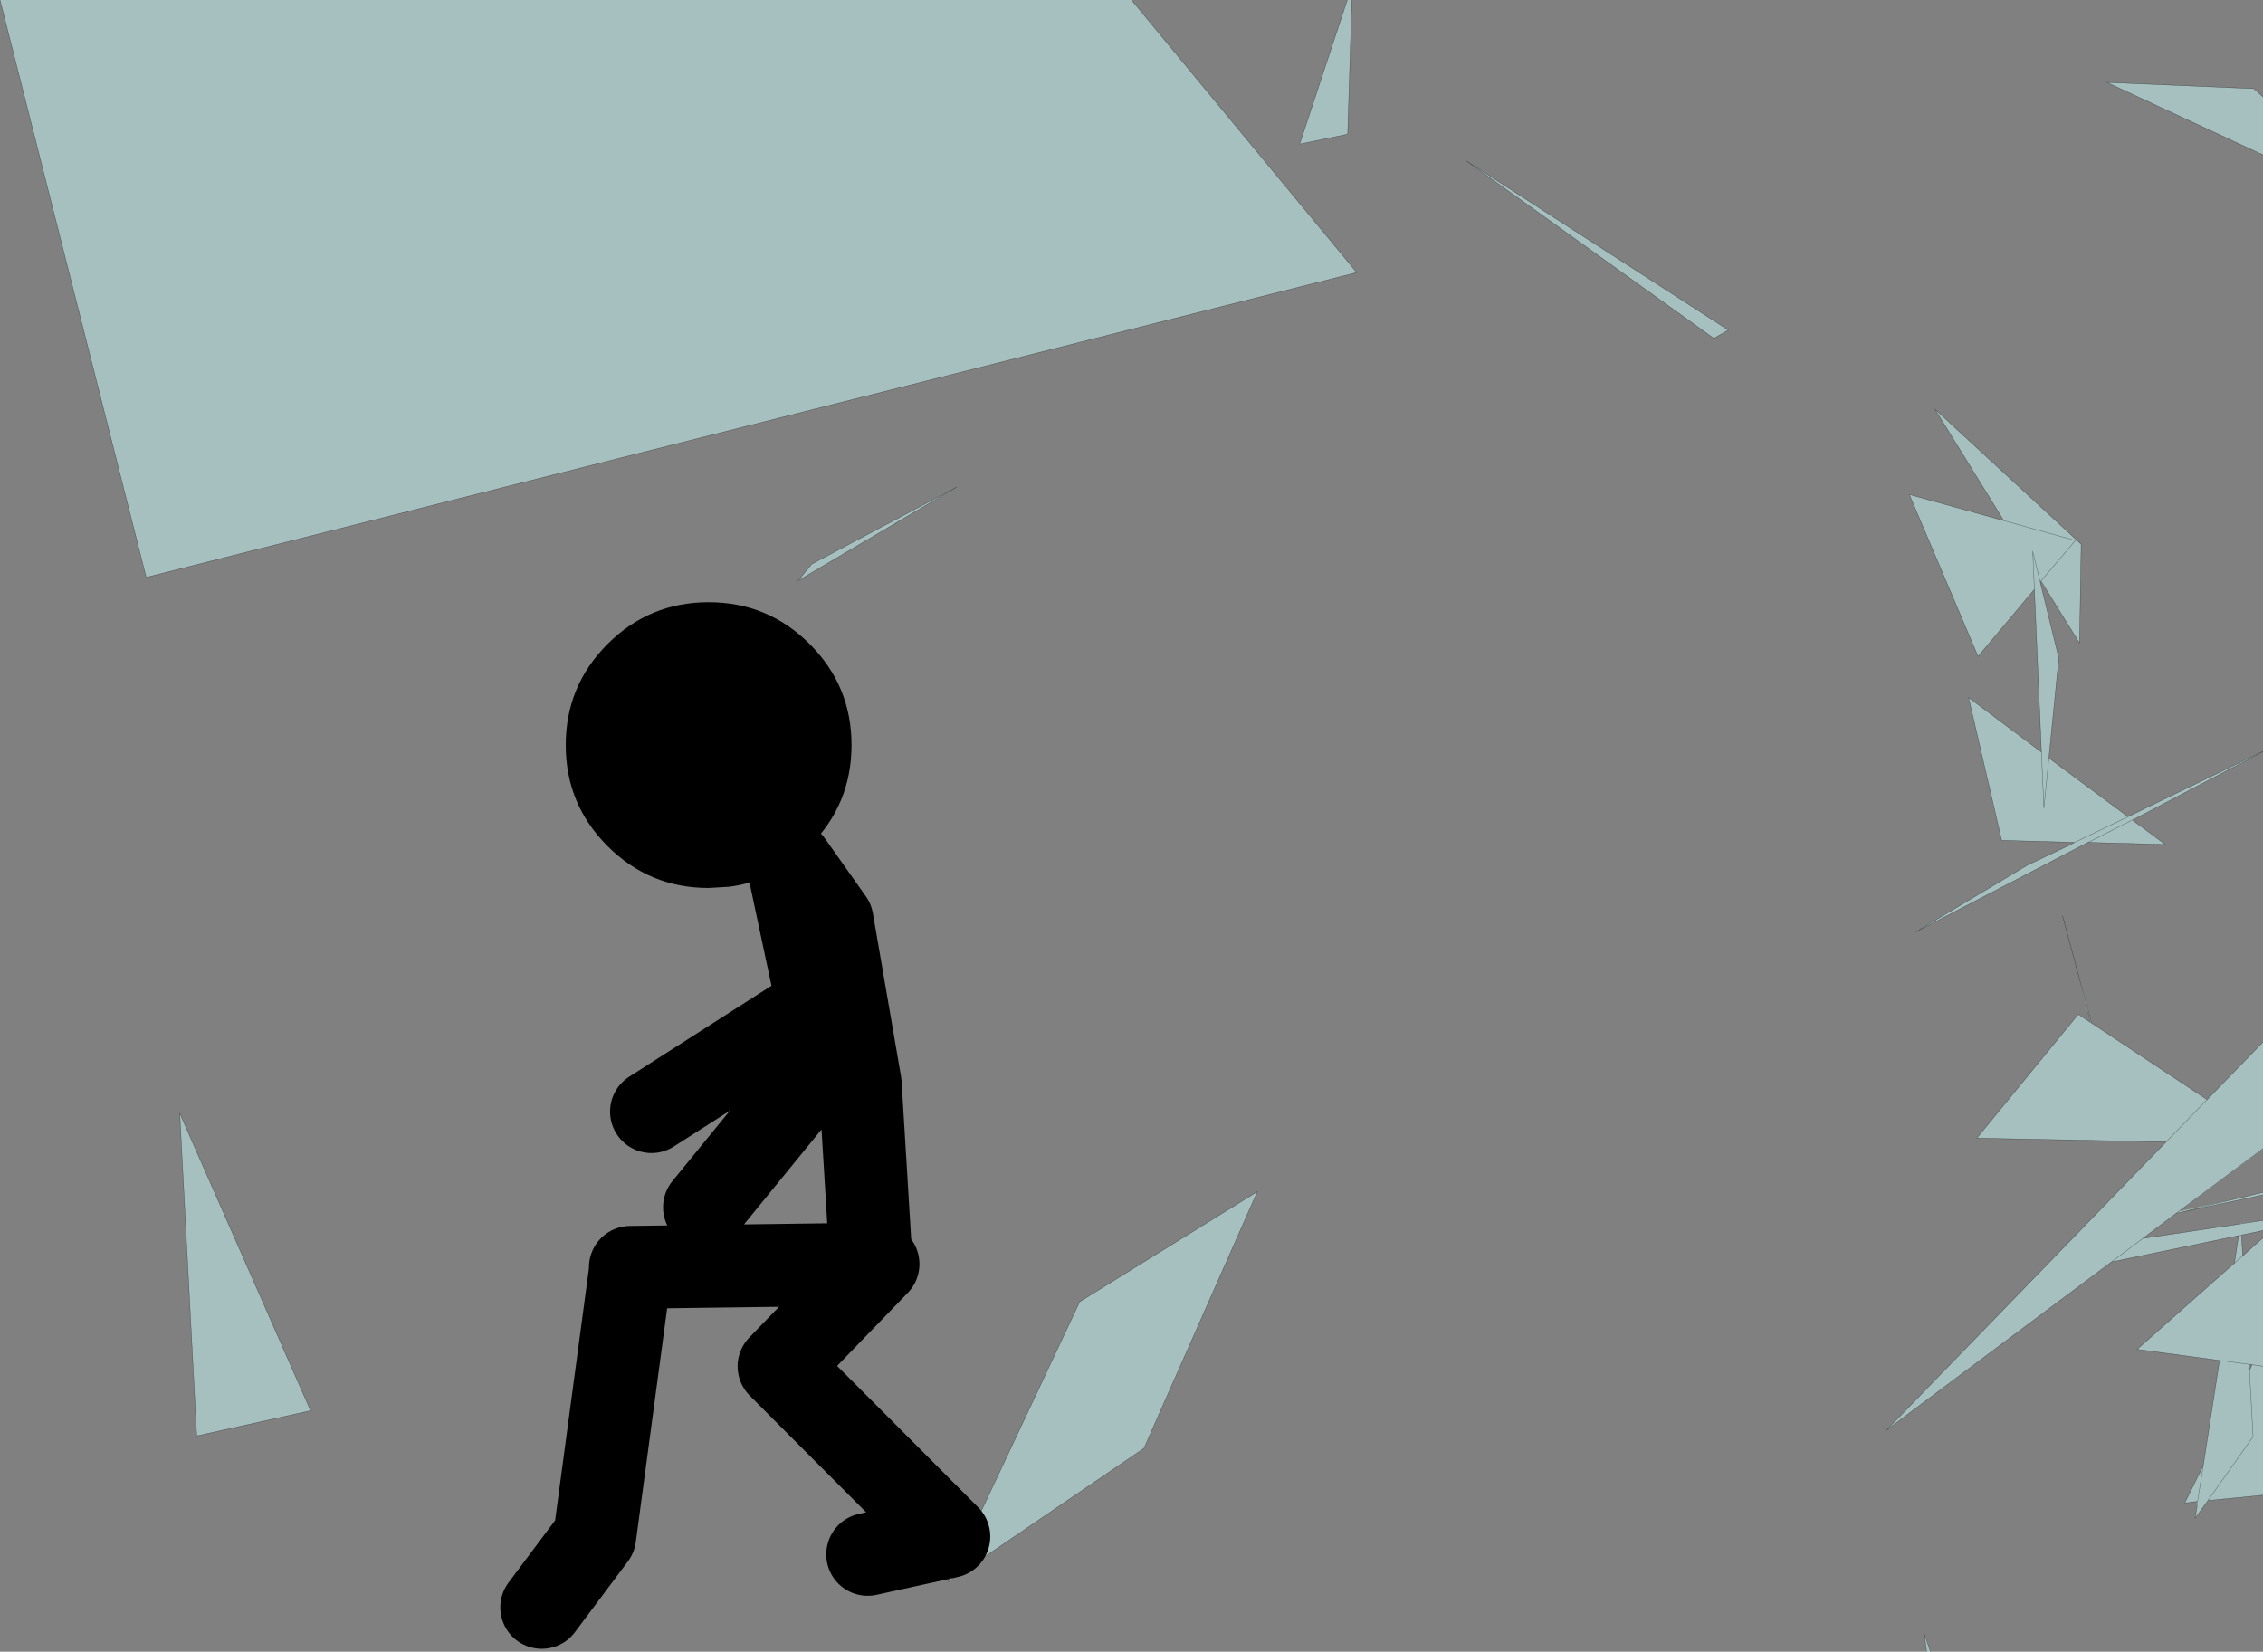<?xml version="1.0" encoding="UTF-8" standalone="no"?>
<svg xmlns:xlink="http://www.w3.org/1999/xlink" height="199.4px" width="273.2px" xmlns="http://www.w3.org/2000/svg">
  <rect width="100%" height="100%" fill="#808080" stroke="none"/>
  <g transform="matrix(1.0, 0.0, 0.0, 1.0, -126.5, -0.45)">
    <path d="M399.7 19.15 L380.85 10.4 398.6 11.15 399.7 12.15 399.7 19.15 M333.4 41.3 L303.5 19.85 335.15 40.3 333.4 41.3 M368.4 63.3 L377.05 65.7 372.8 70.7 371.9 67.0 372.1 71.6 371.9 67.0 372.8 70.7 377.05 65.7 368.4 63.3 360.1 49.85 377.75 66.15 377.55 78.1 372.9 70.6 372.8 70.7 375.05 79.9 373.85 91.95 373.9 92.0 383.4 99.05 384.95 98.3 385.45 98.05 399.7 91.15 399.7 91.2 387.95 97.35 385.2 98.8 383.95 99.45 384.45 99.85 384.95 100.2 387.9 102.4 378.6 102.15 378.55 102.15 377.6 102.65 357.8 112.95 371.25 104.9 376.4 102.45 376.95 102.15 383.4 99.05 376.95 102.15 368.15 101.9 364.15 84.65 372.95 91.25 372.1 71.6 365.3 79.7 357.0 60.15 368.4 63.3 M373.85 91.95 L373.25 98.0 372.95 91.25 373.25 98.0 373.85 91.95 M377.65 119.05 L377.7 119.25 379.0 123.95 378.85 123.85 378.55 122.6 377.5 118.55 377.65 119.05 M399.7 144.7 L389.6 146.85 389.25 146.9 385.8 149.5 385.2 149.95 385.25 149.95 397.0 148.2 397.0 148.05 397.05 148.15 399.25 147.85 399.7 147.8 399.7 149.0 397.1 149.55 397.25 152.05 397.25 152.1 398.6 150.85 399.7 149.9 399.7 165.4 399.7 180.95 393.05 181.6 392.55 182.3 391.5 183.75 391.75 182.25 391.75 182.15 391.8 181.7 390.25 181.9 392.5 177.35 392.5 177.3 394.45 164.7 393.8 164.6 384.5 163.35 395.5 153.6 396.25 152.95 396.75 149.65 397.1 149.55 396.75 149.65 396.75 149.6 395.65 149.85 381.4 152.8 354.25 173.1 388.3 138.0 387.95 138.3 365.15 137.85 377.4 122.9 392.95 133.2 399.7 126.25 399.7 139.1 399.7 139.15 389.55 146.7 395.45 145.4 399.7 144.4 399.7 144.7 M388.3 138.0 L392.95 133.2 388.3 138.0 M389.6 146.85 L395.45 145.4 389.6 146.85 M399.7 139.1 L389.25 146.9 399.7 139.1 M399.25 147.85 L397.0 148.2 399.25 147.85 M396.25 152.95 L397.25 152.05 396.25 152.95 M398.05 165.9 L398.4 165.2 398.0 165.15 398.05 165.6 398.05 165.9 M378.6 102.15 L385.2 98.8 378.6 102.15 M385.8 149.5 L381.4 152.8 385.8 149.5 M392.55 182.3 L398.5 173.9 398.05 165.6 398.5 173.9 392.55 182.3 M392.5 177.3 L391.8 181.7 392.5 177.3 M393.8 164.6 L398.0 165.15 393.8 164.6 M398.4 165.2 L399.7 165.4 398.4 165.2 M359.55 199.85 L359.1 199.85 358.8 197.65 359.55 199.85 M289.7 0.45 L289.2 16.65 283.4 17.85 289.15 0.45 289.7 0.45 M263.1 0.45 L290.3 33.35 144.15 70.15 126.5 0.45 263.1 0.45 M222.85 70.55 L224.5 68.55 242.0 59.25 222.85 70.55 M278.3 144.3 L264.6 175.3 240.95 191.4 256.85 157.6 278.3 144.3 M148.2 134.85 L164.0 170.75 150.25 173.8 148.2 134.85" fill="#ccffff" fill-opacity="0.502" fill-rule="evenodd" stroke="none"/>
    <path d="M399.7 12.15 L398.6 11.15 380.85 10.4 399.7 19.15 M333.4 41.3 L303.5 19.85 335.15 40.3 333.4 41.3 M372.1 71.6 L371.9 67.0 372.8 70.7 377.05 65.7 368.4 63.3 357.0 60.15 365.3 79.7 372.1 71.6 372.95 91.25 373.25 98.0 373.85 91.95 375.05 79.9 372.8 70.7 M372.9 70.6 L377.55 78.1 377.75 66.15 360.1 49.85 368.4 63.3 M373.9 92.0 L383.4 99.05 384.95 98.3 385.45 98.05 399.7 91.15 M399.7 91.2 L387.95 97.35 385.2 98.8 378.6 102.15 377.6 102.65 357.8 112.95 371.25 104.9 376.4 102.45 376.95 102.15 368.15 101.9 364.15 84.65 372.95 91.25 M383.95 99.45 L384.45 99.85 384.95 100.2 387.9 102.4 378.6 102.15 378.55 102.15 M383.4 99.05 L376.95 102.15 M379.0 123.95 L377.7 119.25 377.65 119.05 377.05 116.8 375.5 111.0 M378.55 122.6 L378.85 123.85 M399.7 144.7 L389.6 146.85 389.25 146.9 385.8 149.5 381.4 152.8 354.25 173.1 388.3 138.0 392.95 133.2 399.7 126.25 M385.25 149.95 L397.0 148.2 399.25 147.85 399.7 147.8 M399.7 149.0 L397.1 149.55 397.25 152.05 398.6 150.85 399.7 149.9 M399.7 180.95 L393.05 181.6 M392.55 182.3 L391.5 183.75 391.75 182.25 391.75 182.15 M391.8 181.7 L390.25 181.9 392.5 177.35 M392.5 177.3 L394.45 164.7 M393.8 164.6 L384.5 163.35 395.5 153.6 396.25 152.95 396.75 149.65 395.65 149.85 381.4 152.8 M387.95 138.3 L365.15 137.85 377.4 122.9 392.95 133.2 M395.45 145.4 L399.7 144.4 M389.25 146.9 L399.7 139.1 M395.45 145.4 L389.6 146.85 M396.75 149.65 L397.1 149.55 M396.75 149.6 L396.75 149.65 M397.25 152.05 L396.25 152.95 M398.05 165.9 L398.4 165.2 398.0 165.15 398.05 165.6 398.5 173.9 392.55 182.3 M399.7 165.4 L398.4 165.2 M398.0 165.15 L393.8 164.6 M391.8 181.7 L392.5 177.3 M359.55 199.85 L358.8 197.65 359.1 199.85 M289.15 0.45 L283.4 17.85 289.2 16.65 289.7 0.45 M263.1 0.45 L290.3 33.35 144.15 70.15 126.5 0.45 M222.85 70.55 L224.5 68.55 242.0 59.25 222.85 70.55 M278.3 144.3 L264.6 175.3 240.95 191.4 256.85 157.6 278.3 144.3 M148.2 134.85 L164.0 170.75 150.25 173.8 148.2 134.85" fill="none" stroke="#000000" stroke-linecap="round" stroke-linejoin="round" stroke-opacity="0.502" stroke-width="0.05"/>
    <path d="M221.9 104.6 L220.65 105.4 219.0 106.25 Q216.9 107.2 214.55 107.5 L212.05 107.65 Q204.9 107.65 199.85 102.6 194.8 97.55 194.8 90.4 194.8 83.25 199.85 78.2 204.9 73.15 212.05 73.15 219.2 73.15 224.25 78.2 229.3 83.25 229.3 90.4 229.3 97.55 224.25 102.6 L222.0 104.55 221.9 104.6" fill="#000000" fill-rule="evenodd" stroke="none"/>
    <path d="M222.0 104.55 L226.95 111.55 230.35 131.25 231.65 152.6 M221.9 104.6 L228.25 125.25 M221.8 105.6 L225.25 121.8 205.15 134.65 M228.65 125.25 L211.55 146.2 M202.6 153.9 L198.3 185.95 191.9 194.5 M231.25 188.1 L241.05 185.95 220.55 165.4 232.5 153.05 202.6 153.45" fill="none" stroke="#000000" stroke-linecap="round" stroke-linejoin="round" stroke-width="10.0"/>
  </g>
</svg>
